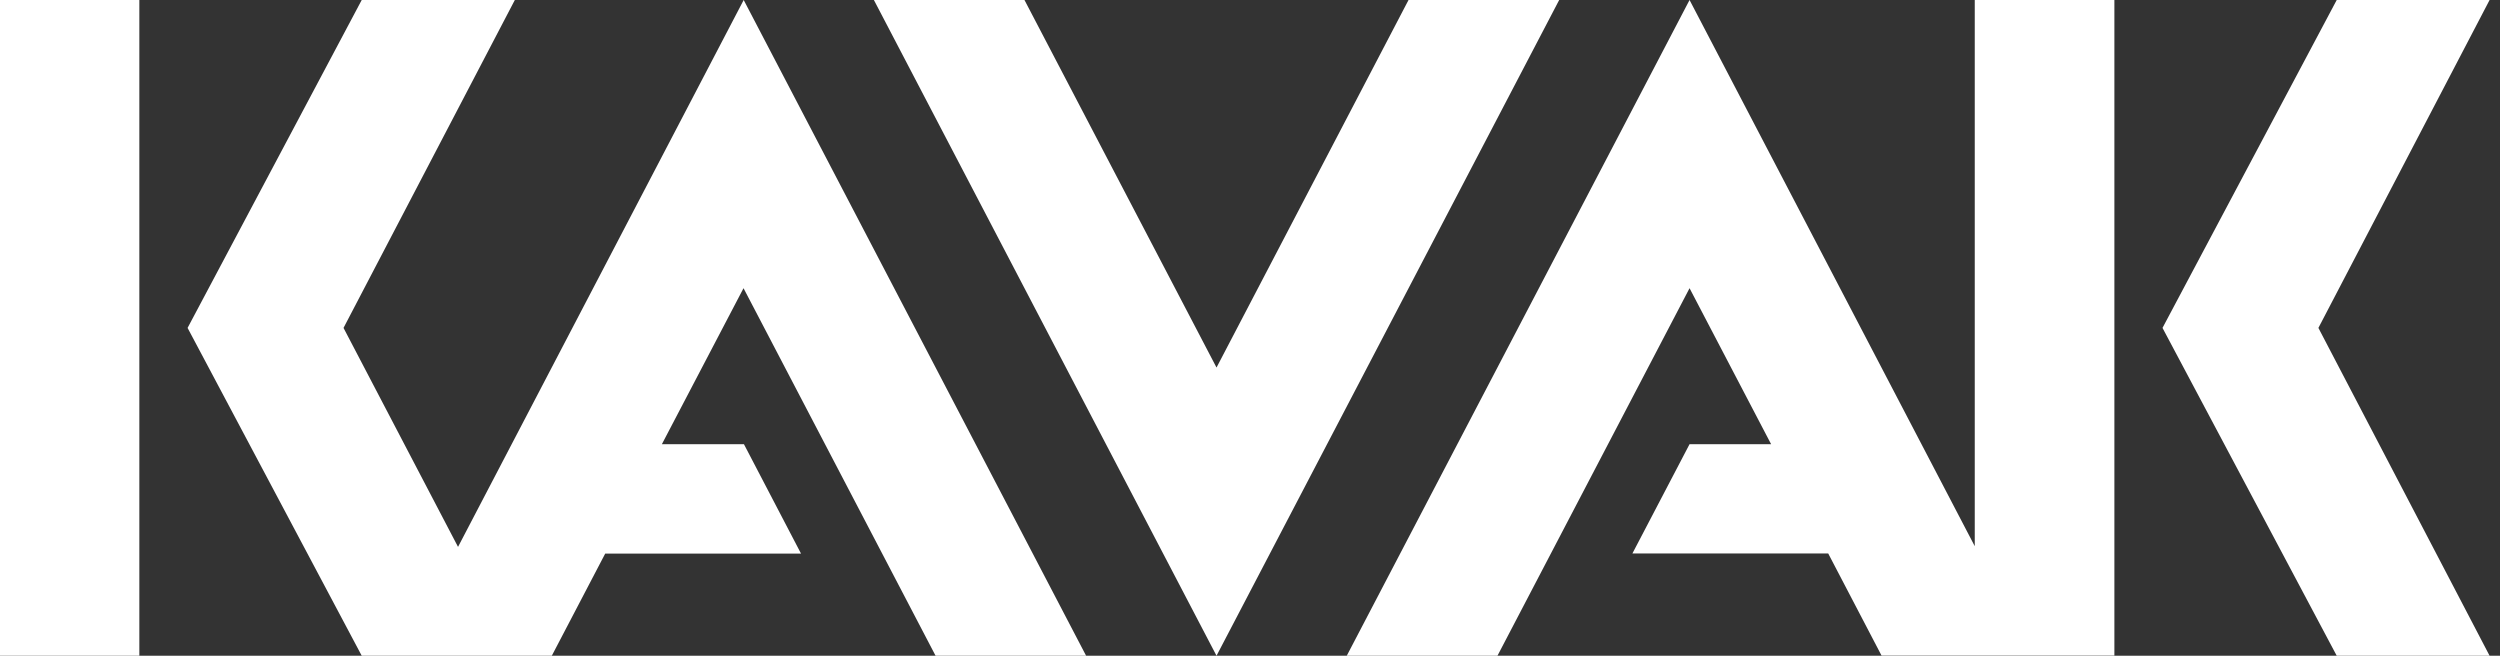 <svg width="61" height="16" viewBox="0 0 61 16" fill="none" xmlns="http://www.w3.org/2000/svg">
<rect x="0" y="0" width="61" height="16" fill="#333333" stroke="none"/>
<path d="M11.176 13.344L8.382 8.001L12.562 0H8.826L4.577 8.001L8.826 16H13.464L14.767 13.508H19.545L18.152 10.838H16.15L18.142 7.032L22.828 16H26.501L18.146 0L11.176 13.344ZM0 16H3.4V0H0V16ZM48.184 13.327L41.225 0L32.861 16H36.538L41.225 7.032L43.215 10.838H41.225L39.831 13.504H44.608L45.91 15.997H51.591V0H48.184V13.327ZM34.368 0L29.683 8.968L24.997 0H21.323L29.683 16L38.044 0H34.368ZM60.746 0H57.016L52.765 8.001L57.016 16H60.746L56.569 8.001L60.746 0Z" fill="white"/>
</svg>
